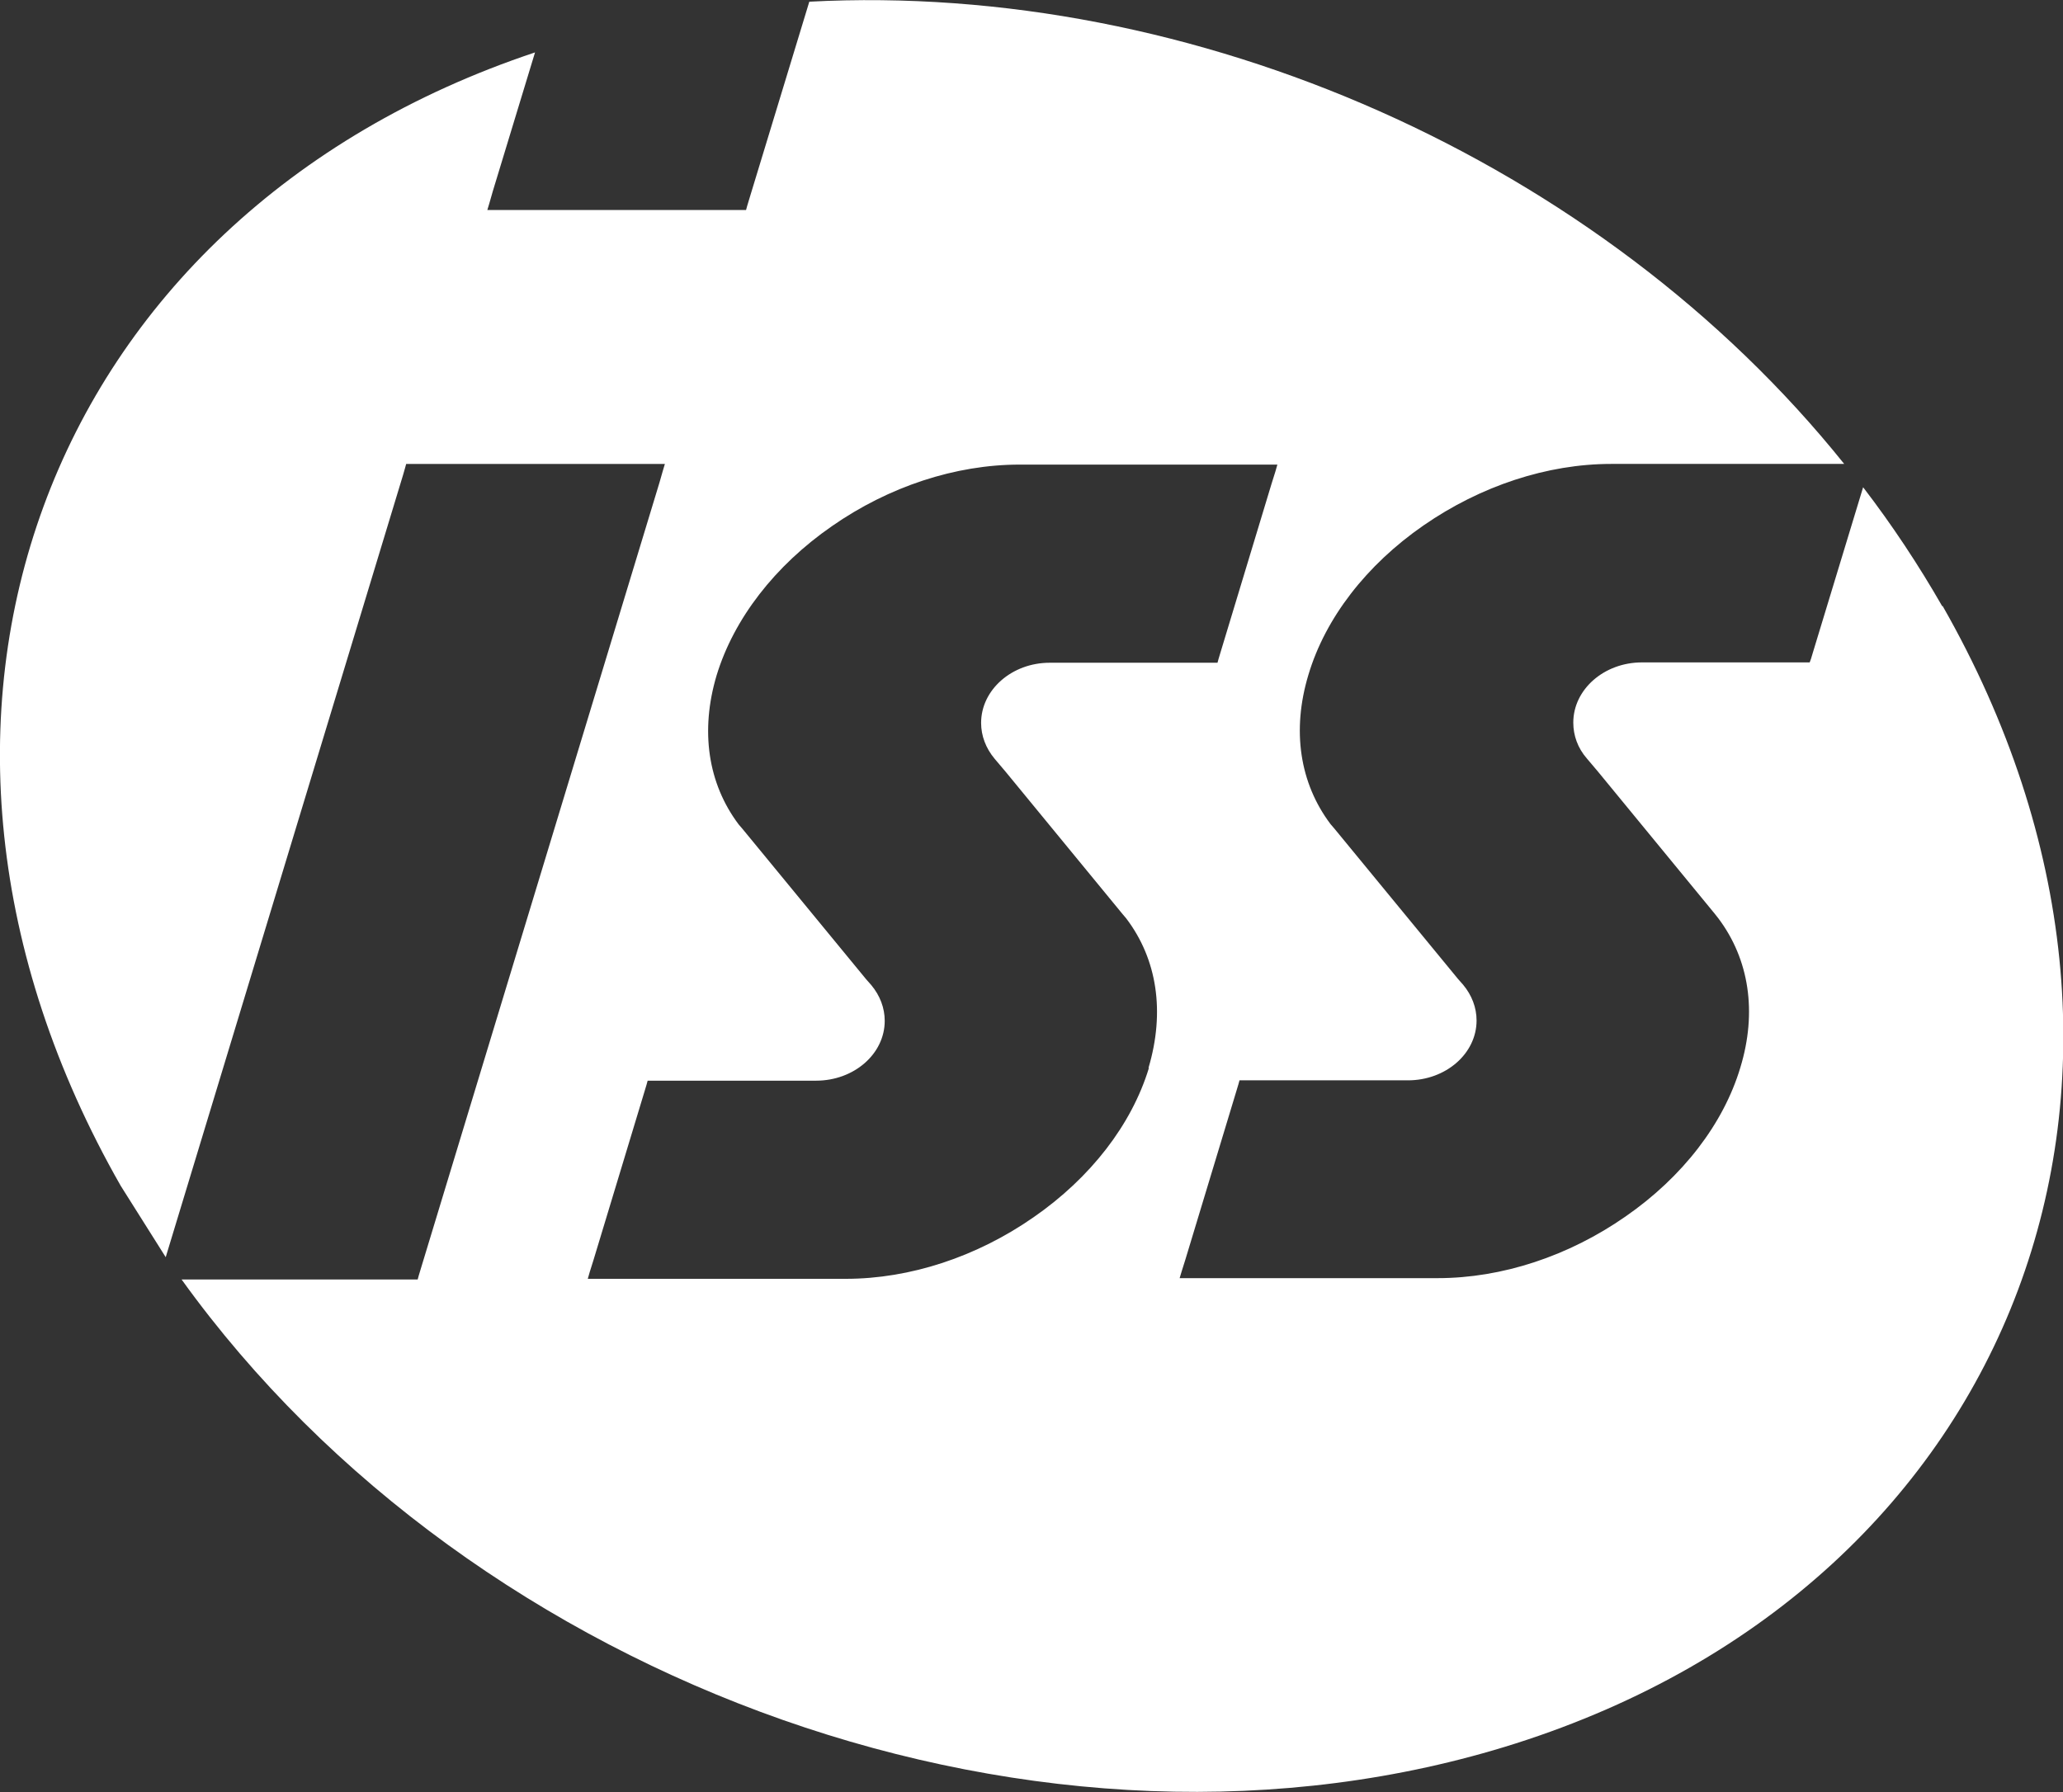 <?xml version="1.0" encoding="UTF-8"?>
<svg id="Layer_2" data-name="Layer 2" xmlns="http://www.w3.org/2000/svg" viewBox="0 0 61 53">
  <rect x="0" y="0" width="61" height="53" fill="#333333" stroke="none"/>
  <defs>
    <style>
      .cls-1 {
        fill: #fff;
      }
    </style>
  </defs>
  <g id="Layer_8" data-name="Layer 8">
    <path id="path2551" class="cls-1" d="m57.43,17.93c-.7-1.22-1.48-2.4-2.34-3.52l-1.48,4.87-.06.2-.04.11h-4.96c-1.12,0-2.03.8-2.03,1.78,0,.38.13.75.4,1.06l.33.39,3.45,4.2.11.14c.91,1.21,1.15,2.77.65,4.41-.5,1.67-1.71,3.24-3.4,4.41-1.68,1.17-3.65,1.82-5.55,1.82h-7.63l.06-.2.11-.35,1.51-4.99.06-.2.03-.11h4.98c1.12,0,2.03-.79,2.03-1.77,0-.38-.14-.75-.4-1.06l-.15-.17-3.65-4.44-.12-.14c-.91-1.21-1.15-2.77-.65-4.42.5-1.67,1.71-3.24,3.4-4.41,1.69-1.17,3.66-1.82,5.55-1.82h6.89C47.32,4.73,35.3-.55,23.93.05l-1.78,5.85-.06.2-.03.11h-7.65l.06-.2.1-.35,1.25-4.11C1.23,6.42-4.27,21.34,3.57,35.07l1.33,2.11,7.02-23.14.06-.21.03-.11h7.65l-.06.2-.1.35-7.06,23.26-.06.2-.03.11h-6.98c8.65,12.03,25.6,18.13,39.45,13.72,14.87-4.74,20.52-19.8,12.62-33.64Zm-23.46,13.66c-.51,1.67-1.72,3.24-3.41,4.41-1.68,1.17-3.65,1.82-5.55,1.82h-7.63l.06-.21.11-.35,1.51-4.99.06-.2.03-.11h4.98c1.12,0,2.03-.79,2.03-1.77,0-.38-.14-.75-.4-1.06l-.15-.17-3.65-4.44-.12-.14c-.91-1.21-1.14-2.77-.65-4.41.51-1.67,1.72-3.24,3.41-4.41,1.68-1.17,3.65-1.82,5.55-1.82h7.62l-.06.21-.11.35-1.51,4.99-.06.2-.03.11h-4.96c-1.12,0-2.03.8-2.03,1.78,0,.38.14.75.4,1.06l.33.39,3.45,4.2.11.13c.92,1.21,1.15,2.77.66,4.42"/>
  </g>
</svg>